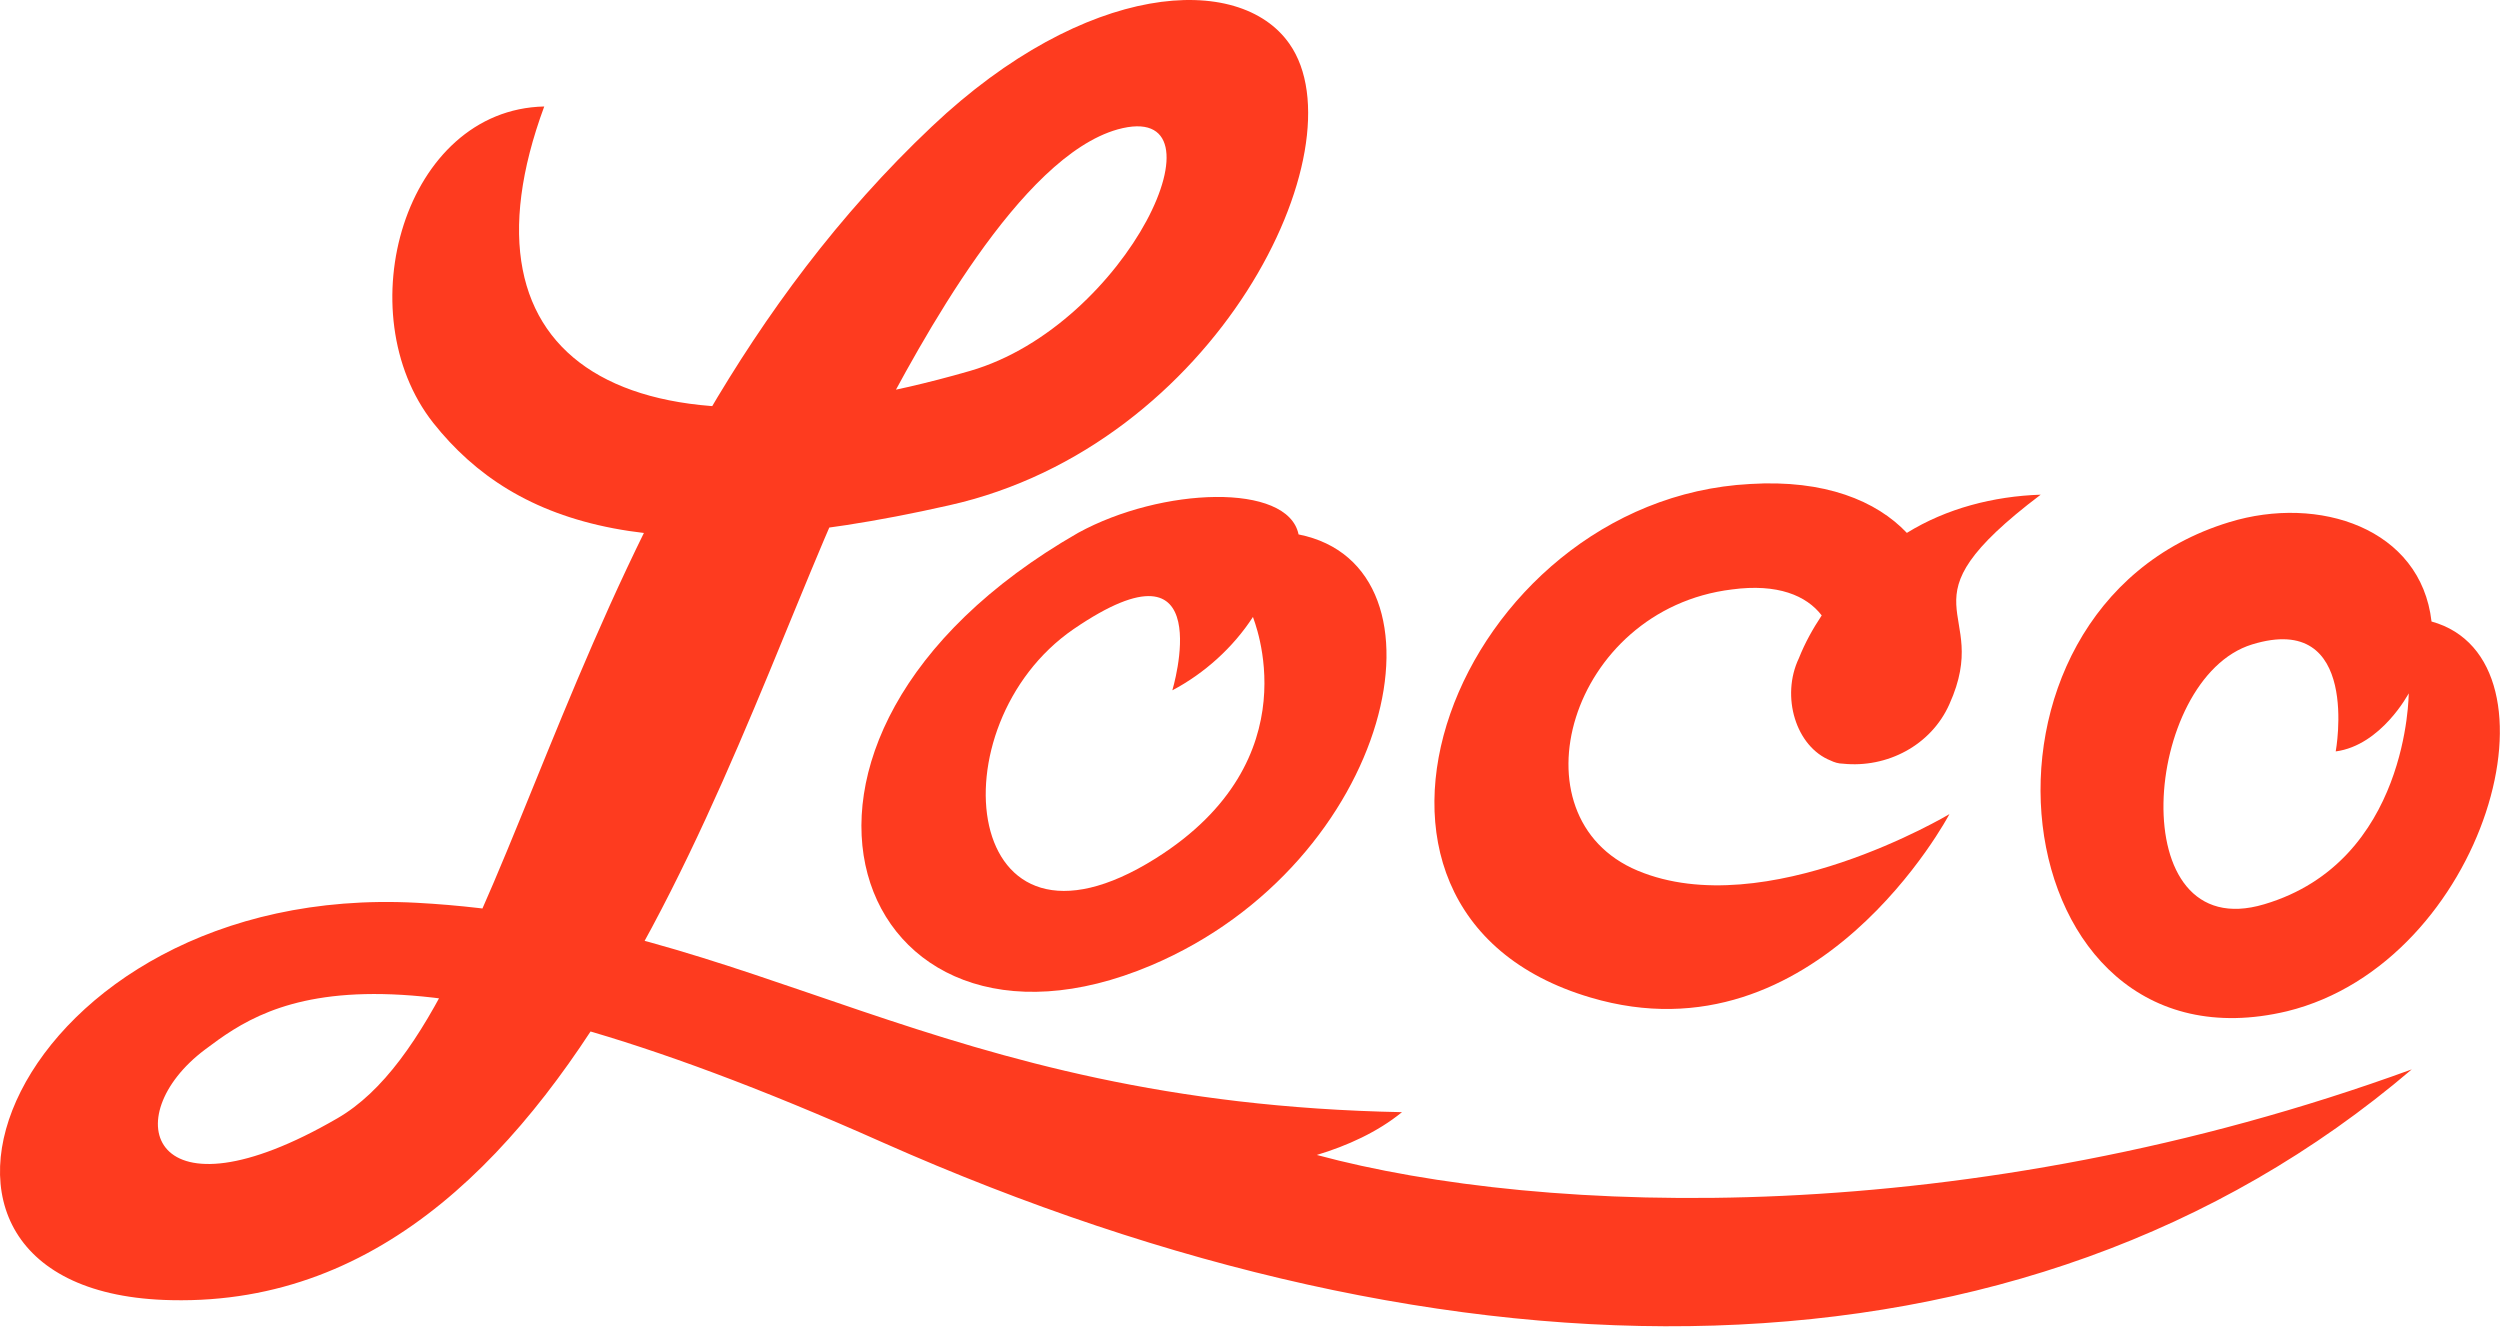 <svg width="404" height="215" viewBox="0 0 404 215" fill="none" xmlns="http://www.w3.org/2000/svg">
<path d="M392.935 100.436C391.214 85.37 374.749 79.936 360.249 84.382C314.046 98.46 322.893 174.533 369.588 163.418C401.782 155.515 415.299 106.611 392.935 100.436ZM365.901 146.129C342.8 153.045 346.24 109.575 363.935 104.141C381.63 98.707 377.452 121.43 377.452 121.43C384.825 120.442 389.248 112.044 389.248 112.044C389.248 112.044 389.248 139.213 365.901 146.129Z" fill="#FE3B1F"/>
<path d="M174.213 86.114C115.722 119.705 138.086 176.265 186.01 156.012C225.085 139.464 235.899 91.548 209.848 86.361C208.128 77.964 187.73 78.705 174.213 86.114ZM186.747 138.723C155.29 158.482 150.866 117.235 173.476 101.675C197.315 85.373 189.45 111.554 189.45 111.554C194.611 108.837 199.281 104.638 202.476 99.699C202.476 99.946 212.306 122.669 186.747 138.723Z" fill="#FE3B1F"/>
<path d="M257.031 161.2C293.649 172.068 315.03 131.561 315.03 131.561C315.03 131.561 285.293 149.345 264.65 140.7C244.006 132.055 253.59 98.465 279.887 95.254C287.259 94.266 291.929 96.242 294.387 99.453C292.912 101.676 291.683 103.899 290.7 106.368C287.751 112.543 290.209 120.694 295.861 122.917C296.353 123.164 297.09 123.411 297.827 123.411C304.954 124.152 312.081 120.447 315.03 113.778C322.157 97.971 305.937 97.971 329.776 79.941C322.157 80.188 314.539 82.163 308.149 86.115C303.234 80.928 294.878 77.471 282.836 78.212C235.65 80.681 209.354 147.122 257.031 161.2Z" fill="#FE3B1F"/>
<path d="M87.949 17.208C65.339 17.702 56 50.551 70.009 68.335C83.526 85.377 106.381 92.293 153.322 81.672C196.575 72.04 220.168 23.877 208.372 7.081C200.262 -4.527 175.44 -3.045 150.618 20.419C89.915 77.72 84.017 163.673 54.526 180.715C24.297 198.251 18.645 180.468 33.145 169.6C43.958 161.45 62.39 148.853 142.754 184.667C234.668 225.42 326.583 226.655 389.743 172.811C317.981 198.992 249.414 196.522 212.796 186.642C217.711 185.161 222.626 182.938 226.558 179.727C150.618 178.245 122.601 148.853 67.305 145.889C1.933 142.431 -24.609 209.118 27.738 210.106C96.059 211.588 120.144 110.076 141.279 69.57C148.898 54.997 164.872 25.359 180.601 20.913C199.279 15.726 182.321 52.527 156.762 59.937C101.22 75.991 72.712 58.455 87.949 17.208Z" fill="#FE3B1F"/>
</svg>
